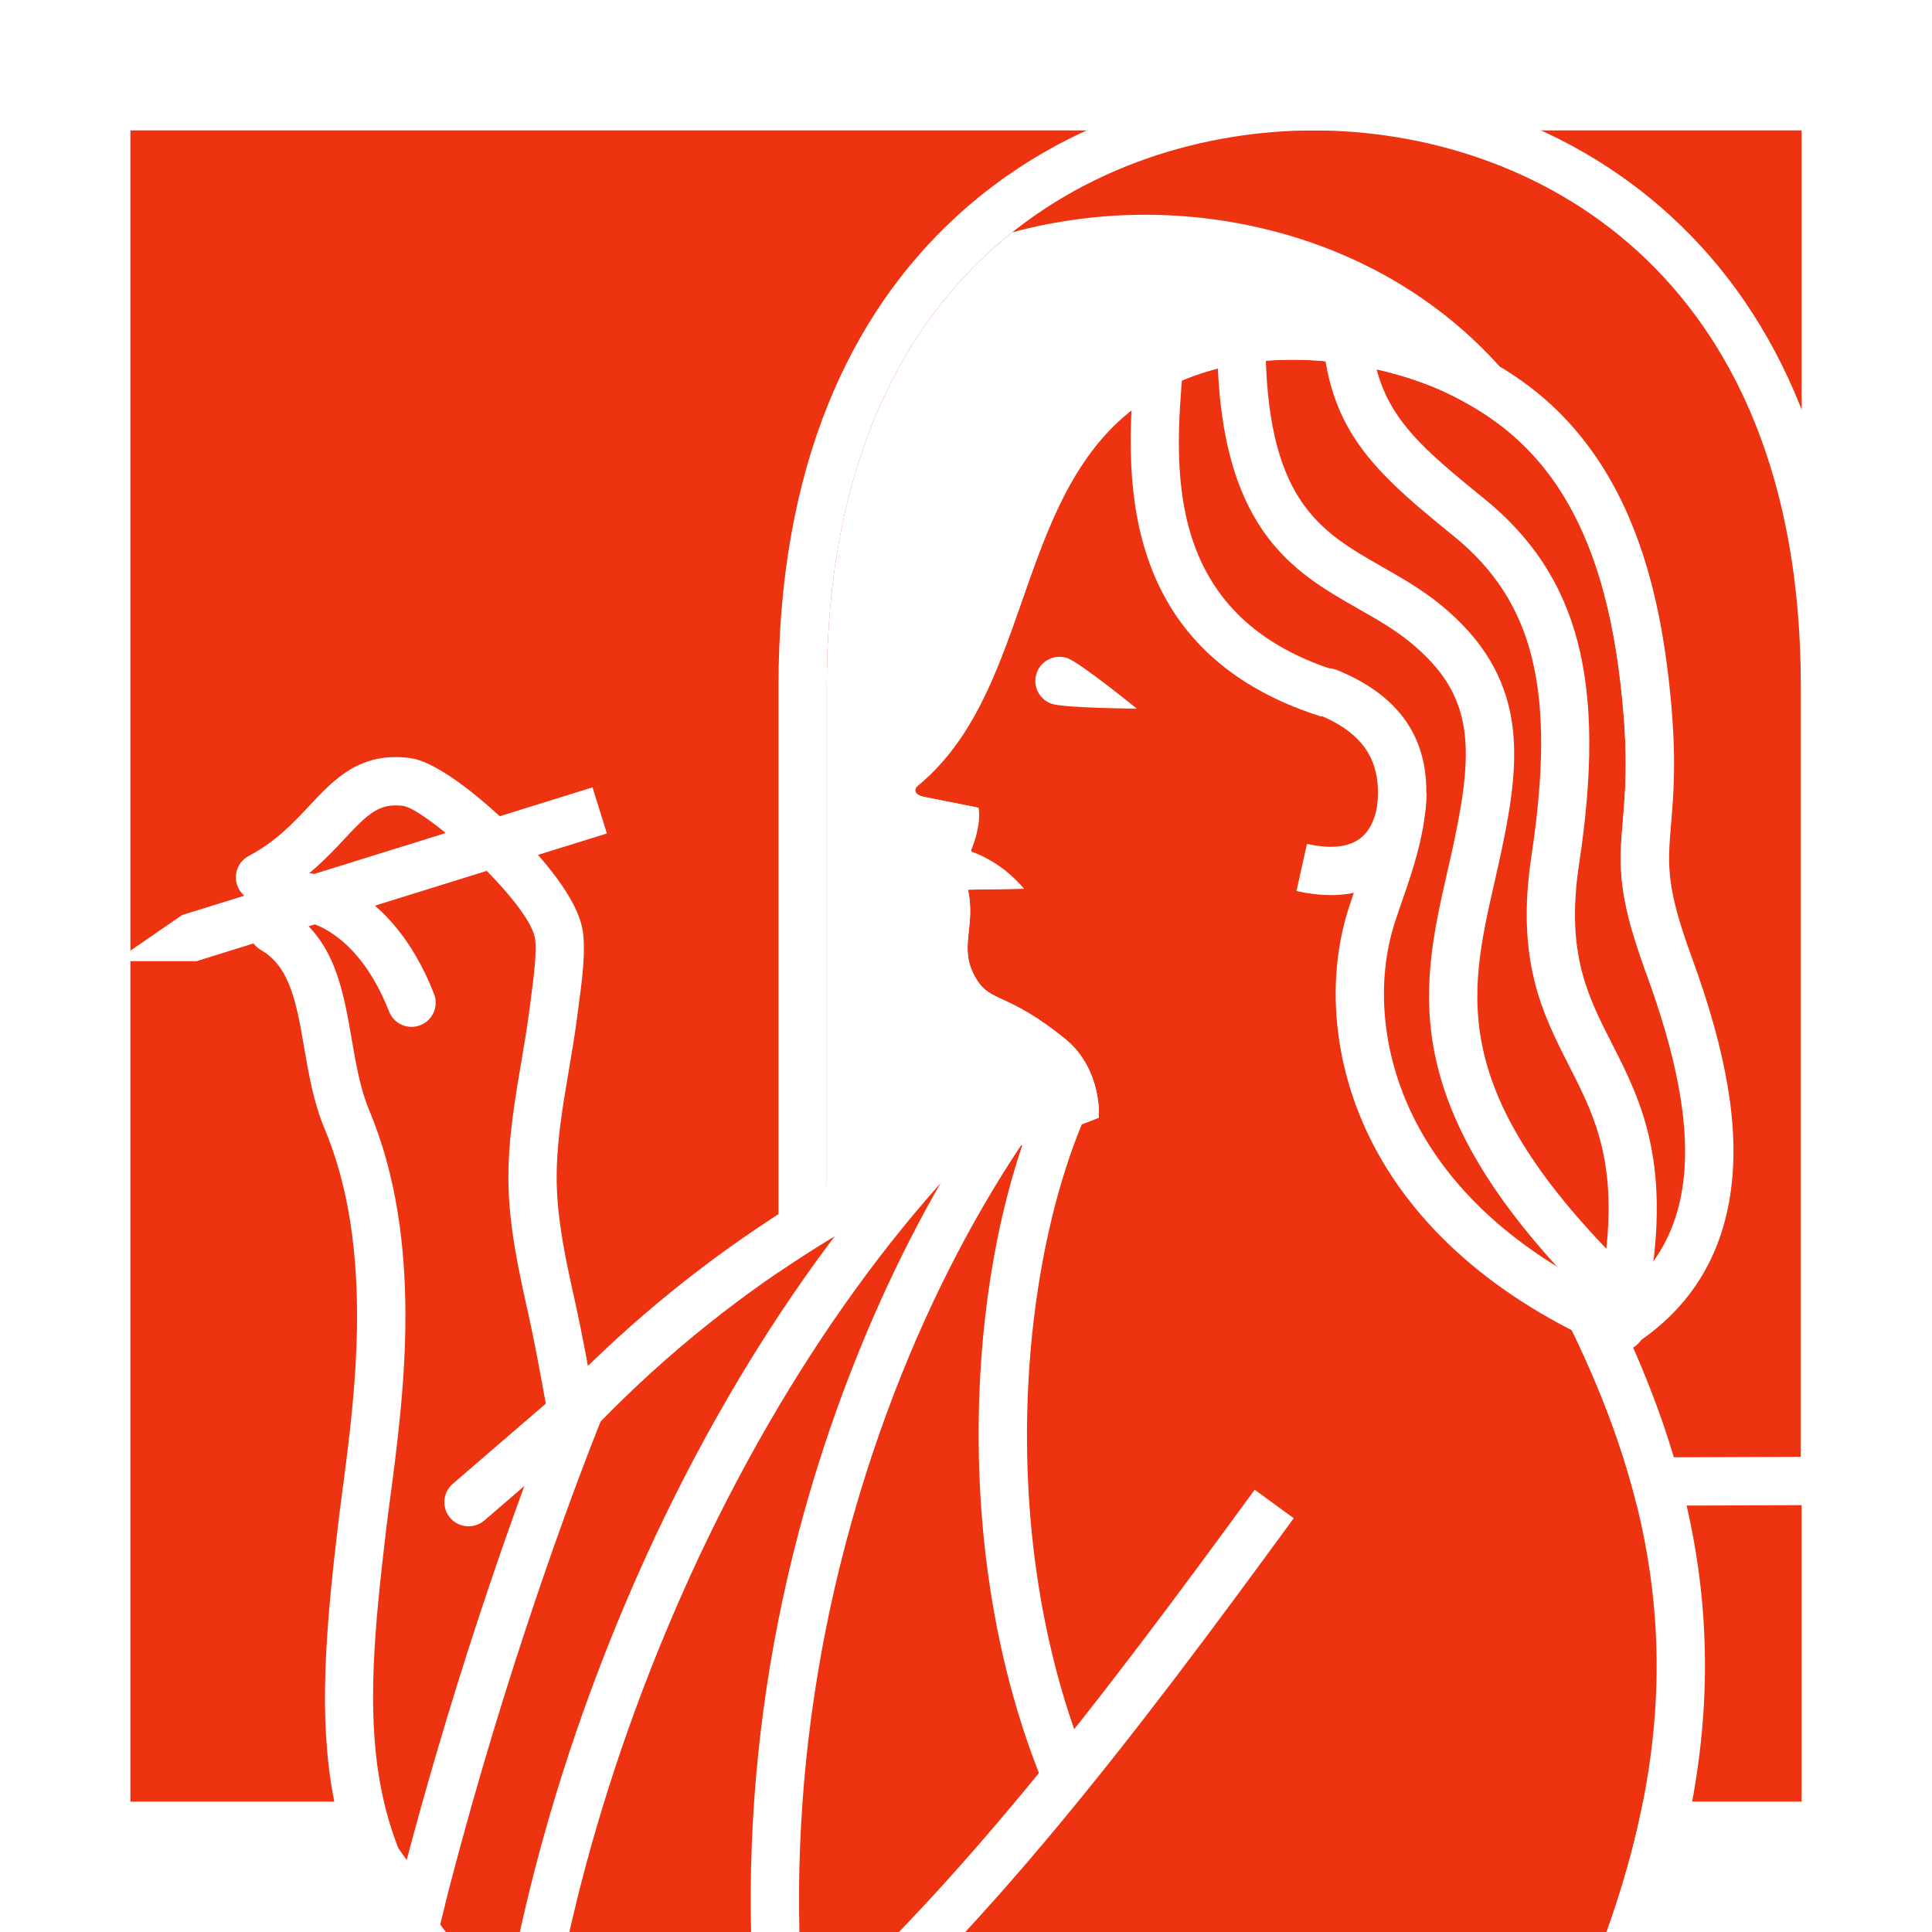 <?xml version="1.0" encoding="utf-8"?>
<!-- Generator: Adobe Illustrator 28.2.0, SVG Export Plug-In . SVG Version: 6.00 Build 0)  -->
<svg version="1.1" xmlns="http://www.w3.org/2000/svg" xmlns:xlink="http://www.w3.org/1999/xlink" x="0px" y="0px"
	 viewBox="0 0 400 400" style="enable-background:new 0 0 400 400;" xml:space="preserve">
<rect x="0" y="0" width="400" height="400" fill="#333333" stroke="none"/>
<style type="text/css">
	.st0{fill:none;stroke:#FFFFFF;stroke-width:10;stroke-miterlimit:10;}
	.st1{fill:#FFFFFF;}
	.st2{clip-path:url(#SVGID_00000089563795395428814260000002992946341176883639_);}
	.st3{fill:#EE3311;}
</style>
<g id="Réteg_2">
</g>
<g id="Réteg_1">
	<path class="st0" d="M164.13,513.77c21.48-1.36,42.35,6.76,62.01,15.54c14.52,6.48,28.85,13.4,42.96,20.73"/>
	<g>
		<g>
			<path class="st1" d="M218.93,471.36c3.44,4.42,8.45,7.95,13.16,10.83c12.47,7.64,27.09,11.22,41.61,11.79
				c12.42,0.49,24.88-1.21,36.93-4.16c3.12-0.77,1.8-5.59-1.33-4.82c-18.47,4.54-38.1,5.94-56.43,0.77
				c-1.69-0.48-3.37-1.01-5.02-1.59c-0.75-0.26-1.49-0.54-2.23-0.83c-0.36-0.14-0.72-0.28-1.08-0.43c-0.21-0.09-0.42-0.17-0.63-0.26
				c-0.5-0.21,0.31,0.14-0.23-0.1c-2.61-1.14-5.17-2.4-7.64-3.83c-2.04-1.18-4.02-2.47-5.93-3.87c-0.2-0.15-0.4-0.3-0.6-0.45
				c-0.13-0.1-0.83-0.64-0.18-0.14c-0.39-0.31-0.79-0.62-1.18-0.94c-0.64-0.53-1.27-1.06-1.89-1.62c-1.34-1.2-2.69-2.47-3.8-3.9
				c-0.83-1.07-2.66-0.87-3.54,0C217.88,468.88,218.1,470.29,218.93,471.36L218.93,471.36z"/>
		</g>
	</g>
	<g>
		<defs>
			<rect id="SVGID_1_" width="400" height="400"/>
		</defs>
		<clipPath id="SVGID_00000037659965686174975020000018050844086818200759_">
			<use xlink:href="#SVGID_1_"  style="overflow:visible;"/>
		</clipPath>
		<g style="clip-path:url(#SVGID_00000037659965686174975020000018050844086818200759_);">
			<g>
				<g>
					<rect class="st1" width="400" height="400"/>
					<g>
						<g>
							<rect x="27" y="27" class="st3" width="346" height="346"/>
						</g>
					</g>
				</g>
			</g>
			<g>
				<g>
					<g>
						<g>
							<path class="st1" d="M272.01,27c44.51,0,100.83,28.52,100.83,115.04s0,159.58,0,159.58l-100.83,0.38l-100.83-0.38
								c0,0,0-73.06,0-159.58S227.51,27,272.01,27 M272.01,17c-16.26,0-47.47,3.6-73.85,27.69c-11.55,10.55-20.55,23.72-26.76,39.14
								c-6.78,16.84-10.22,36.42-10.22,58.21v159.58v9.96l9.96,0.04l100.83,0.38l0.04,0l0.04,0l100.83-0.38l9.96-0.04v-9.96V142.04
								c0-21.78-3.44-41.37-10.22-58.21c-6.21-15.42-15.21-28.59-26.76-39.14C319.49,20.6,288.27,17,272.01,17L272.01,17z"/>
						</g>
					</g>
				</g>
				<g>
					<g>
						<g>
							<path class="st1" d="M337.92,159.49v142.25L272.01,302l-100.83-0.39c0,0,0-73.05,0-159.58c0-46.61,16.35-76.39,38.4-93.93
								c9.28-2.5,18.63-3.64,27.51-3.64C281.6,44.46,337.92,72.98,337.92,159.49z"/>
						</g>
					</g>
				</g>
			</g>
			<g>
				<path class="st3" d="M71.82,231.78C84.02,260.83,77.27,296.9,75,316c-5,42-6,57,25.24,86.76l24.12-108.43l1.29-108.59"/>
				<path class="st1" d="M-58.1,504.27l-3.39-9.41c59.93-21.61,95.41-17.29,132.97-12.71c18.56,2.26,37.75,4.61,61.13,4.07
					l0.75-0.02c9.32-0.21,18.96-0.42,28.11-1.97c8.71-1.47,17.73-4.21,28.37-8.61c43.27-17.88,79.52-49.04,114.58-79.17l6.52,7.58
					c-35.66,30.64-72.53,62.33-117.28,80.82c-11.2,4.63-21.18,7.65-30.53,9.23c-9.87,1.67-19.88,1.89-29.55,2.11l-0.75,0.02
					c-24.09,0.54-43.65-1.84-62.56-4.15C32.34,487.46-0.41,483.46-58.1,504.27z"/>
				<path class="st1" d="M318.29,443.33c-13.61-4.74-26.42-11.44-38.07-19.92l5.88-8.09c10.86,7.9,22.79,14.14,35.48,18.56
					L318.29,443.33z"/>
				<path class="st1" d="M326.88,425.03c-8.02,14.93-12.9,31.35-14.67,48.19c-1.76,16.71-0.35,33.82,4.16,50.02
					c2.55,9.15,6.13,18.02,10.65,26.38c1.53,2.83,5.85,0.31,4.32-2.52c-7.68-14.21-12.46-29.98-14.14-46.04
					c-1.68-16.1-0.43-32.47,3.86-48.09c2.43-8.83,5.81-17.35,10.14-25.41C332.72,424.72,328.4,422.19,326.88,425.03L326.88,425.03z"
					/>
				<path class="st1" d="M-75.49,483.18c8.4-8.39,17.27-16.41,27.05-23.16c3.7-2.56,7.54-4.93,11.53-7.01
					c3.44-1.8,6.33-3.09,9.88-4.32c3.01-1.05,6.1-1.88,9.24-2.46c0.71-0.13,1.43-0.24,2.15-0.35c0.14-0.02,0.62-0.08,0.04-0.01
					c0.2-0.03,0.4-0.05,0.6-0.07c0.4-0.05,0.79-0.09,1.19-0.13c1.35-0.13,2.7-0.21,4.05-0.25c2.61-0.07,5.22,0.04,7.82,0.29
					c0.58,0.06,1.16,0.12,1.74,0.19c0.29,0.03,0.57,0.07,0.86,0.11c0.14,0.02,0.75,0.1,0.02,0c0.17,0.02,0.34,0.05,0.51,0.07
					c1.23,0.17,2.45,0.37,3.68,0.58c9.32,1.61,18.58,3.97,28.08,2.48c5.03-0.79,10-2.2,14.98-3.25c5.69-1.2,11.39-2.32,17.13-3.28
					c9.6-1.62,19.29-2.76,29.03-3.11c20.44-0.75,40.79,2.09,60.97,5.07c3.28,0.48,6.56,0.98,9.83,1.47c1.33,0.2,2.69-0.34,3.08-1.75
					c0.32-1.18-0.4-2.87-1.75-3.08c-21.64-3.27-43.48-6.88-65.43-6.85c-21.59,0.03-42.9,4.07-63.88,8.83
					c-1.76,0.4-3.51,0.84-5.29,1.12c-0.16,0.03-0.32,0.05-0.48,0.07c-0.55,0.09,0.47-0.06,0.1-0.01c-0.29,0.03-0.59,0.07-0.88,0.1
					c-0.58,0.06-1.17,0.11-1.75,0.14c-2.25,0.13-4.5,0.05-6.75-0.16c-0.55-0.05-1.09-0.11-1.64-0.17c-0.29-0.03-0.57-0.07-0.86-0.11
					c-0.15-0.02-0.48-0.07,0.2,0.03c-0.21-0.03-0.42-0.06-0.62-0.09c-1.1-0.16-2.19-0.34-3.29-0.53c-2.29-0.4-4.56-0.85-6.85-1.28
					c-5.08-0.95-10.22-1.75-15.4-1.89c-5.94-0.16-11.91,0.58-17.64,2.15c-18.26,5.02-33.96,17.43-47.59,30.1
					c-2.45,2.28-4.85,4.61-7.22,6.97C-81.31,481.92-77.77,485.46-75.49,483.18L-75.49,483.18z"/>
				<g>
					<g>
						<g>
							<g>
								<g>
									<path class="st3" d="M322.5,542.98c-14.96-33.57-13.57-90.44,0.3-119.56c28.47-59.79,24.63-103.07,2.21-148.88l-0.62-0.17
										C355,262,352.42,233.2,340.84,201.59c-10.84-29.59-0.83-25.92-5.68-62.92s-20.54-50.06-35.52-57.27
										s-47.89-13.35-68.45,6.21c-20.8,19.78-18.89,56.5-40.95,74.88c-0.33,0.27-0.68,0.58-0.74,1.01
										c-0.12,0.85,0.95,1.31,1.79,1.48c3.77,0.75,7.55,1.51,11.32,2.26c0,0-2.64,6.04-1.61,8.76s5,2,11,8l-11.61,0.2
										c1.78,7.8-2.21,12.1,1.81,18.6c3.01,4.86,6.25,2.58,18.23,12.21c5.97,4.8,7.26,12.1,7.07,16.4l-3.03,1.18
										c-37.77,11.93-72.5,33.35-100.11,61.74c0,0-49.03,119.89-49.35,216.42C73.57,942.02,322.5,542.98,322.5,542.98z"/>
								</g>
							</g>
						</g>
					</g>
					<g>
						<g>
							<g>
								<path class="st1" d="M267.55,74.47c12.65,0,24.61,3.33,32.09,6.93c14.99,7.2,30.67,20.27,35.52,57.27
									c4.86,37-5.16,33.33,5.68,62.92C352.42,233.2,355,262,324.39,274.37l0.62,0.17c22.41,45.81,26.26,89.08-2.21,148.88
									c-13.87,29.13-15.26,85.99-0.3,119.56c0,0-104.91,168.17-178.13,168.17c-39.56,0-69.87-49.13-69.37-200.4
									c0.32-96.53,49.35-216.43,49.35-216.43c27.61-28.39,62.34-49.81,100.11-61.74l3.03-1.18c0.2-4.3-1.1-11.6-7.07-16.4
									c-11.98-9.63-15.22-7.35-18.23-12.21c-4.02-6.5-0.03-10.8-1.81-18.6L212,184c-5-6-11.04-7.72-11.04-7.72
									c2.43-5.74,1.64-9.04,1.64-9.04c-3.77-0.75-7.55-1.51-11.32-2.26c-0.84-0.17-1.91-0.63-1.79-1.48
									c0.06-0.42,0.41-0.73,0.74-1.01c22.05-18.38,20.15-55.1,40.95-74.88C241.48,77.82,254.86,74.47,267.55,74.47 M267.55,64.47
									c-17.37,0-32.32,5.5-43.26,15.9c-11.84,11.27-17.07,26.22-22.12,40.68c-4.69,13.41-9.11,26.08-18.34,33.77
									c-2.42,2.02-3.85,4.48-4.24,7.31c-0.78,5.59,2.66,10.56,8.3,12.3l1.05,4.59l-1.78,4.19l2.9,0.7l0.58,2.52
									c0.39,1.69,0.23,3.17,0,5.21c-0.42,3.89-1.06,9.77,3.05,16.41c3.02,4.89,6.75,6.61,9.74,7.99
									c2.43,1.12,5.45,2.51,10.73,6.76c0.76,0.61,1.35,1.32,1.8,2.05c-37.26,12.73-71.31,34.26-98.77,62.5l-1.35,1.39l-0.73,1.8
									c-0.51,1.24-12.6,30.94-24.9,72.99c-16.58,56.69-25.06,106.21-25.2,147.19c-0.34,102.57,13.07,166.06,41.01,194.09
									c10.81,10.85,23.71,16.34,38.36,16.34c33.45,0,75.23-29.49,124.17-87.65c35.43-42.1,61.35-83.49,62.44-85.23l2.81-4.51
									l-2.16-4.85c-6.43-14.44-10.01-35.32-9.8-57.28c0.2-21.04,3.94-41.2,9.99-53.91c14.46-30.37,21.38-57.87,21.16-84.07
									c-0.18-21.44-4.98-42.3-15.03-65.01c11.64-7.41,18.49-18.16,20.39-32.1c1.78-13.05-0.8-28.43-8.11-48.4
									c-5.35-14.61-4.97-19.11-4.28-27.3c0.61-7.25,1.38-16.27-0.88-33.48c-2.45-18.63-7.61-33.15-15.79-44.39
									c-6.43-8.84-14.48-15.38-25.31-20.59C293.66,67.43,280.04,64.47,267.55,64.47L267.55,64.47z"/>
							</g>
						</g>
					</g>
					<g>
						<g>
							<path class="st1" d="M335.61,279.67c-0.66,0-1.33-0.13-1.97-0.41c-23.85-10.22-41.23-25.47-50.24-44.1
								c-7.36-15.22-8.88-32.4-4.17-47.14c0.47-1.48,1.02-3.05,1.59-4.69c5.72-16.51,8.51-28.7-7.77-35.34
								c-2.56-1.04-3.79-3.96-2.74-6.52c1.04-2.56,3.96-3.79,6.52-2.74c26.31,10.72,18.26,33.98,13.44,47.87
								c-0.54,1.56-1.06,3.06-1.51,4.47c-3.94,12.32-2.62,26.8,3.64,39.73c7.95,16.43,23.57,30.01,45.18,39.27
								c2.54,1.09,3.71,4.03,2.63,6.57C339.39,278.54,337.55,279.67,335.61,279.67z"/>
							<path class="st1" d="M273.57,148.37c-43.58-13.81-40.36-52.32-38.62-73.01c0.17-1.96,0.32-3.81,0.42-5.49l9.98,0.62
								c-0.11,1.75-0.27,3.66-0.44,5.7c-1.71,20.41-4.29,51.25,31.68,62.65L273.57,148.37z"/>
						</g>
						<path class="st1" d="M235.36,146.71c0,0-15.09-0.09-17.69-1.02c-2.6-0.93-3.95-3.79-3.02-6.39s3.79-3.95,6.39-3.02
							S235.36,146.71,235.36,146.71z"/>
					</g>
				</g>
				<g>
					<path class="st1" d="M110.59,454.18l-10-0.33c1.28-39.4,12.41-84.68,31.32-127.5c19.9-45.05,47.19-83.81,76.83-109.16l6.5,7.6
						c-28.53,24.39-54.88,61.89-74.18,105.59C122.66,372.06,111.84,416.02,110.59,454.18z"/>
				</g>
				<path class="st1" d="M215.76,368.75c-9.28-22.9-13.79-49.73-13.07-77.6c0.68-26,5.94-50.27,14.82-68.35l8.98,4.41
					c-15.22,30.98-20.9,89.81-1.46,137.79L215.76,368.75z"/>
				<path class="st1" d="M164.4,464.18c-12.29-47.19-11.95-98.05,0.99-147.06c9.99-37.86,27.39-74.04,47.71-99.26l7.79,6.28
					c-9.21,11.43-32.13,43.63-45.83,95.54c-12.5,47.35-12.84,96.45-0.98,141.99L164.4,464.18z"/>
				<path class="st1" d="M167.32,431.45l-6.45-7.64c35.28-29.76,66.91-71.56,98.9-115.38l8.08,5.9
					C235.49,358.66,203.45,400.97,167.32,431.45z"/>
				<path class="st1" d="M275.58,185.32c-2.23,0-4.62-0.28-7.16-0.84l2.17-9.76c4.99,1.11,8.74,0.69,11.16-1.25
					c3.33-2.67,3.59-7.77,3.59-9.27h10c0,7.11-2.67,13.33-7.33,17.07C284.64,183.96,280.48,185.32,275.58,185.32z"/>
				<polygon class="st1" points="23.84,199 40.67,199 125.65,172.56 122.68,163.01 37.7,189.45 				"/>
				<g>
					<path class="st1" d="M97,316c-1.4,0-2.8-0.59-3.79-1.73c-1.8-2.09-1.57-5.25,0.52-7.05l19.28-16.62l-0.03-0.14
						c-1.16-6.33-2.35-12.87-3.58-18.37c-1.95-8.74-3.97-17.77-4.13-27.14c-0.15-8.54,1.27-16.9,2.64-24.97
						c0.65-3.82,1.32-7.76,1.79-11.61c0.08-0.62,0.17-1.31,0.27-2.06c0.47-3.55,1.26-9.49,0.78-12.13
						c-1.33-7.34-21.86-26.19-27.16-27.31c-5.04-0.67-7.27,1.47-12.26,6.8c-3.6,3.85-8.08,8.64-15.16,12.39
						c-2.44,1.29-5.47,0.36-6.76-2.08c-1.29-2.44-0.36-5.47,2.08-6.76c5.6-2.97,9.13-6.73,12.54-10.38
						c5.18-5.54,10.53-11.27,20.93-9.88c6.44,0.86,17.13,10.67,20.26,13.66c5.16,4.93,14.01,14.31,15.37,21.77
						c0.76,4.2-0.09,10.58-0.71,15.24c-0.1,0.72-0.18,1.38-0.26,1.97c-0.5,4.06-1.19,8.12-1.86,12.05
						c-1.35,7.98-2.63,15.51-2.5,23.13c0.14,8.36,2.05,16.89,3.89,25.14c1.27,5.69,2.48,12.33,3.66,18.76l1.06,5.77l-23.61,20.37
						C99.32,315.6,98.16,316,97,316z"/>
					<path class="st1" d="M100,421c-1.24,0-2.48-0.46-3.45-1.38c-32.6-31.06-31.77-60.09-26.52-104.21
						c0.25-2.12,0.56-4.46,0.89-6.97c2.63-19.96,6.61-50.12-3.71-74.73c-2.28-5.43-3.28-11.23-4.24-16.84
						c-1.54-8.97-2.88-16.71-8.93-20.17c-2.4-1.37-3.23-4.42-1.86-6.82c1.37-2.4,4.43-3.23,6.82-1.86
						c10.14,5.8,12.01,16.65,13.82,27.16c0.87,5.05,1.77,10.28,3.61,14.66c11.37,27.1,7.18,58.88,4.41,79.91
						c-0.33,2.46-0.63,4.75-0.88,6.84c-4.87,40.88-6.34,67.38,23.48,95.79c2,1.9,2.08,5.07,0.17,7.07
						C102.64,420.48,101.32,421,100,421z"/>
					<path class="st1" d="M85.21,212.6c-2,0-3.89-1.21-4.66-3.18c-6.71-17.14-17.28-18.66-17.72-18.72
						c-2.75-0.25-4.74-2.68-4.49-5.43c0.25-2.75,2.72-4.78,5.47-4.52c0.69,0.06,16.96,1.8,26.05,25.02
						c1.01,2.57-0.26,5.47-2.83,6.48C86.43,212.49,85.81,212.6,85.21,212.6z"/>
				</g>
				<path class="st1" d="M336,274c-1.24,0-2.49-0.46-3.46-1.39c-44.22-42.3-38.47-67.59-32.9-92.04c0.5-2.18,1-4.38,1.47-6.6
					c4.17-19.82,3.83-30.46-9.26-41.09c-3.25-2.64-6.84-4.68-10.63-6.84C267.52,118.24,252,109.4,252,70c0-2.76,2.24-5,5-5
					s5,2.24,5,5c0,33.59,11.2,39.96,24.16,47.35c3.98,2.27,8.09,4.61,11.99,7.77c18.52,15.05,16.73,31.96,12.74,50.91
					c-0.48,2.28-0.99,4.53-1.5,6.76c-5.4,23.72-10.06,44.21,30.06,82.59c2,1.91,2.07,5.07,0.16,7.07
					C338.63,273.48,337.32,274,336,274z"/>
				<path class="st1" d="M336.01,274c-0.32,0-0.64-0.03-0.97-0.09c-2.71-0.53-4.48-3.16-3.94-5.87c4.97-25.35-0.47-36.05-6.24-47.38
					c-5.45-10.7-11.08-21.76-7.8-43.4c5.17-34.13,0.63-52.74-16.2-66.36c-18.11-14.66-27.55-23.48-27.26-48.48
					c0.03-2.74,2.26-4.94,5-4.94c0.02,0,0.04,0,0.06,0c2.76,0.03,4.97,2.3,4.94,5.06c-0.24,20.51,6.62,26.89,23.55,40.59
					c19.78,16.01,25.51,37.92,19.8,75.64c-2.8,18.47,1.66,27.23,6.82,37.37c5.99,11.77,12.78,25.1,7.14,53.84
					C340.44,272.35,338.35,274,336.01,274z"/>
			</g>
		</g>
	</g>
</g>
</svg>
